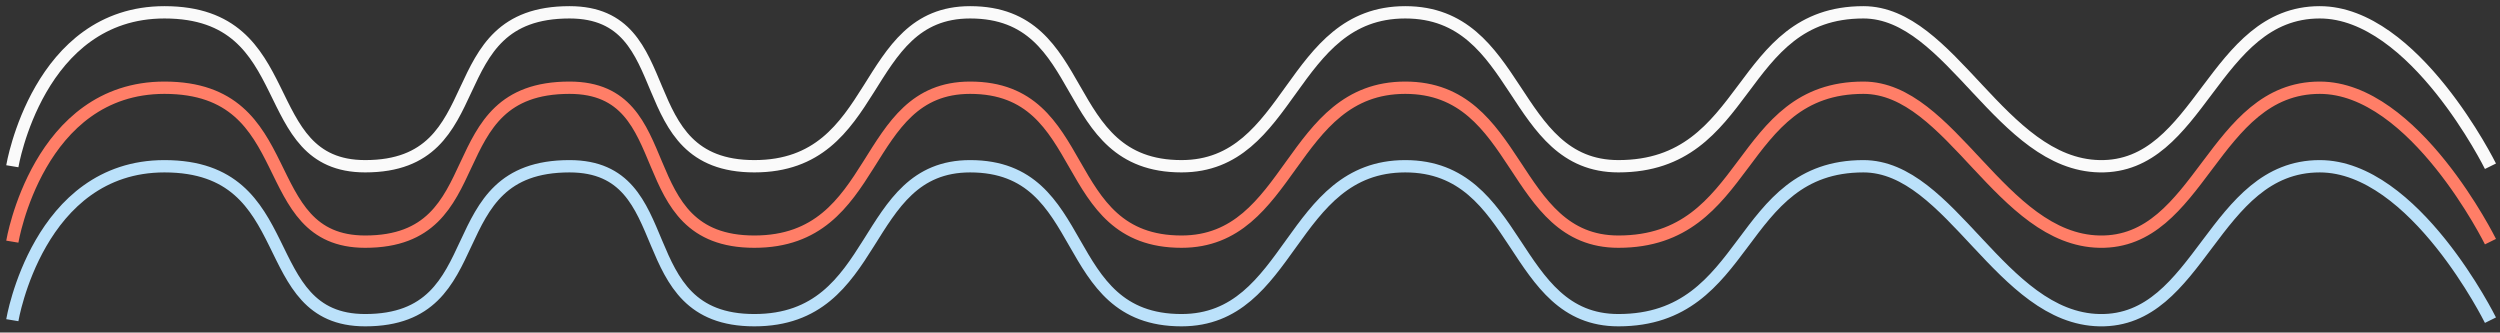 <?xml version="1.0" encoding="UTF-8"?> <svg xmlns="http://www.w3.org/2000/svg" width="203" height="27" viewBox="0 0 203 27" fill="none"><rect x="0" y="0" width="203" height="27" fill="#333333" stroke="none"/> <path d="M1 25.999C1 25.999 3.083 13.5 13.352 13.5C24.555 13.5 20.605 25.999 29.654 25.999C40.283 25.999 35.328 13.5 46.243 13.5C55.436 13.5 50.911 25.999 61.253 25.999C71.594 25.999 69.8 13.5 78.775 13.5C88.686 13.5 85.813 25.999 95.939 25.999C104.916 25.998 104.701 13.5 114.108 13.5C123.516 13.5 122.655 25.999 131.416 25.999C142.188 25.998 140.967 13.5 151.309 13.5C158.418 13.5 162.467 25.845 170.483 25.999C178.682 26.156 179.675 13.5 188.365 13.5C196.049 13.5 202.225 25.999 202.225 25.999" stroke="#BBE1FA"></path> <path d="M1 19.622C1 19.622 3.083 7.123 13.352 7.123C24.555 7.123 20.605 19.622 29.654 19.622C40.283 19.622 35.328 7.123 46.243 7.123C55.436 7.123 50.911 19.622 61.253 19.622C71.594 19.622 69.8 7.123 78.775 7.123C88.686 7.123 85.813 19.622 95.939 19.622C104.916 19.622 104.701 7.123 114.108 7.123C123.516 7.123 122.655 19.622 131.416 19.622C142.188 19.622 140.967 7.123 151.309 7.123C158.418 7.123 162.467 19.468 170.483 19.622C178.682 19.779 179.675 7.123 188.365 7.123C196.049 7.123 202.225 19.622 202.225 19.622" stroke="#FF7E67"></path> <path d="M1 13.499C1 13.499 3.083 1 13.352 1C24.555 1 20.605 13.499 29.654 13.499C40.283 13.499 35.328 1 46.243 1C55.436 1 50.911 13.499 61.253 13.499C71.594 13.499 69.8 1 78.775 1C88.686 1 85.813 13.499 95.939 13.499C104.916 13.498 104.701 1 114.108 1C123.516 1 122.655 13.499 131.416 13.499C142.188 13.498 140.967 1 151.309 1C158.418 1 162.467 13.345 170.483 13.499C178.682 13.656 179.675 1 188.365 1C196.049 1 202.225 13.499 202.225 13.499" stroke="#FAFAFA"></path> </svg> 